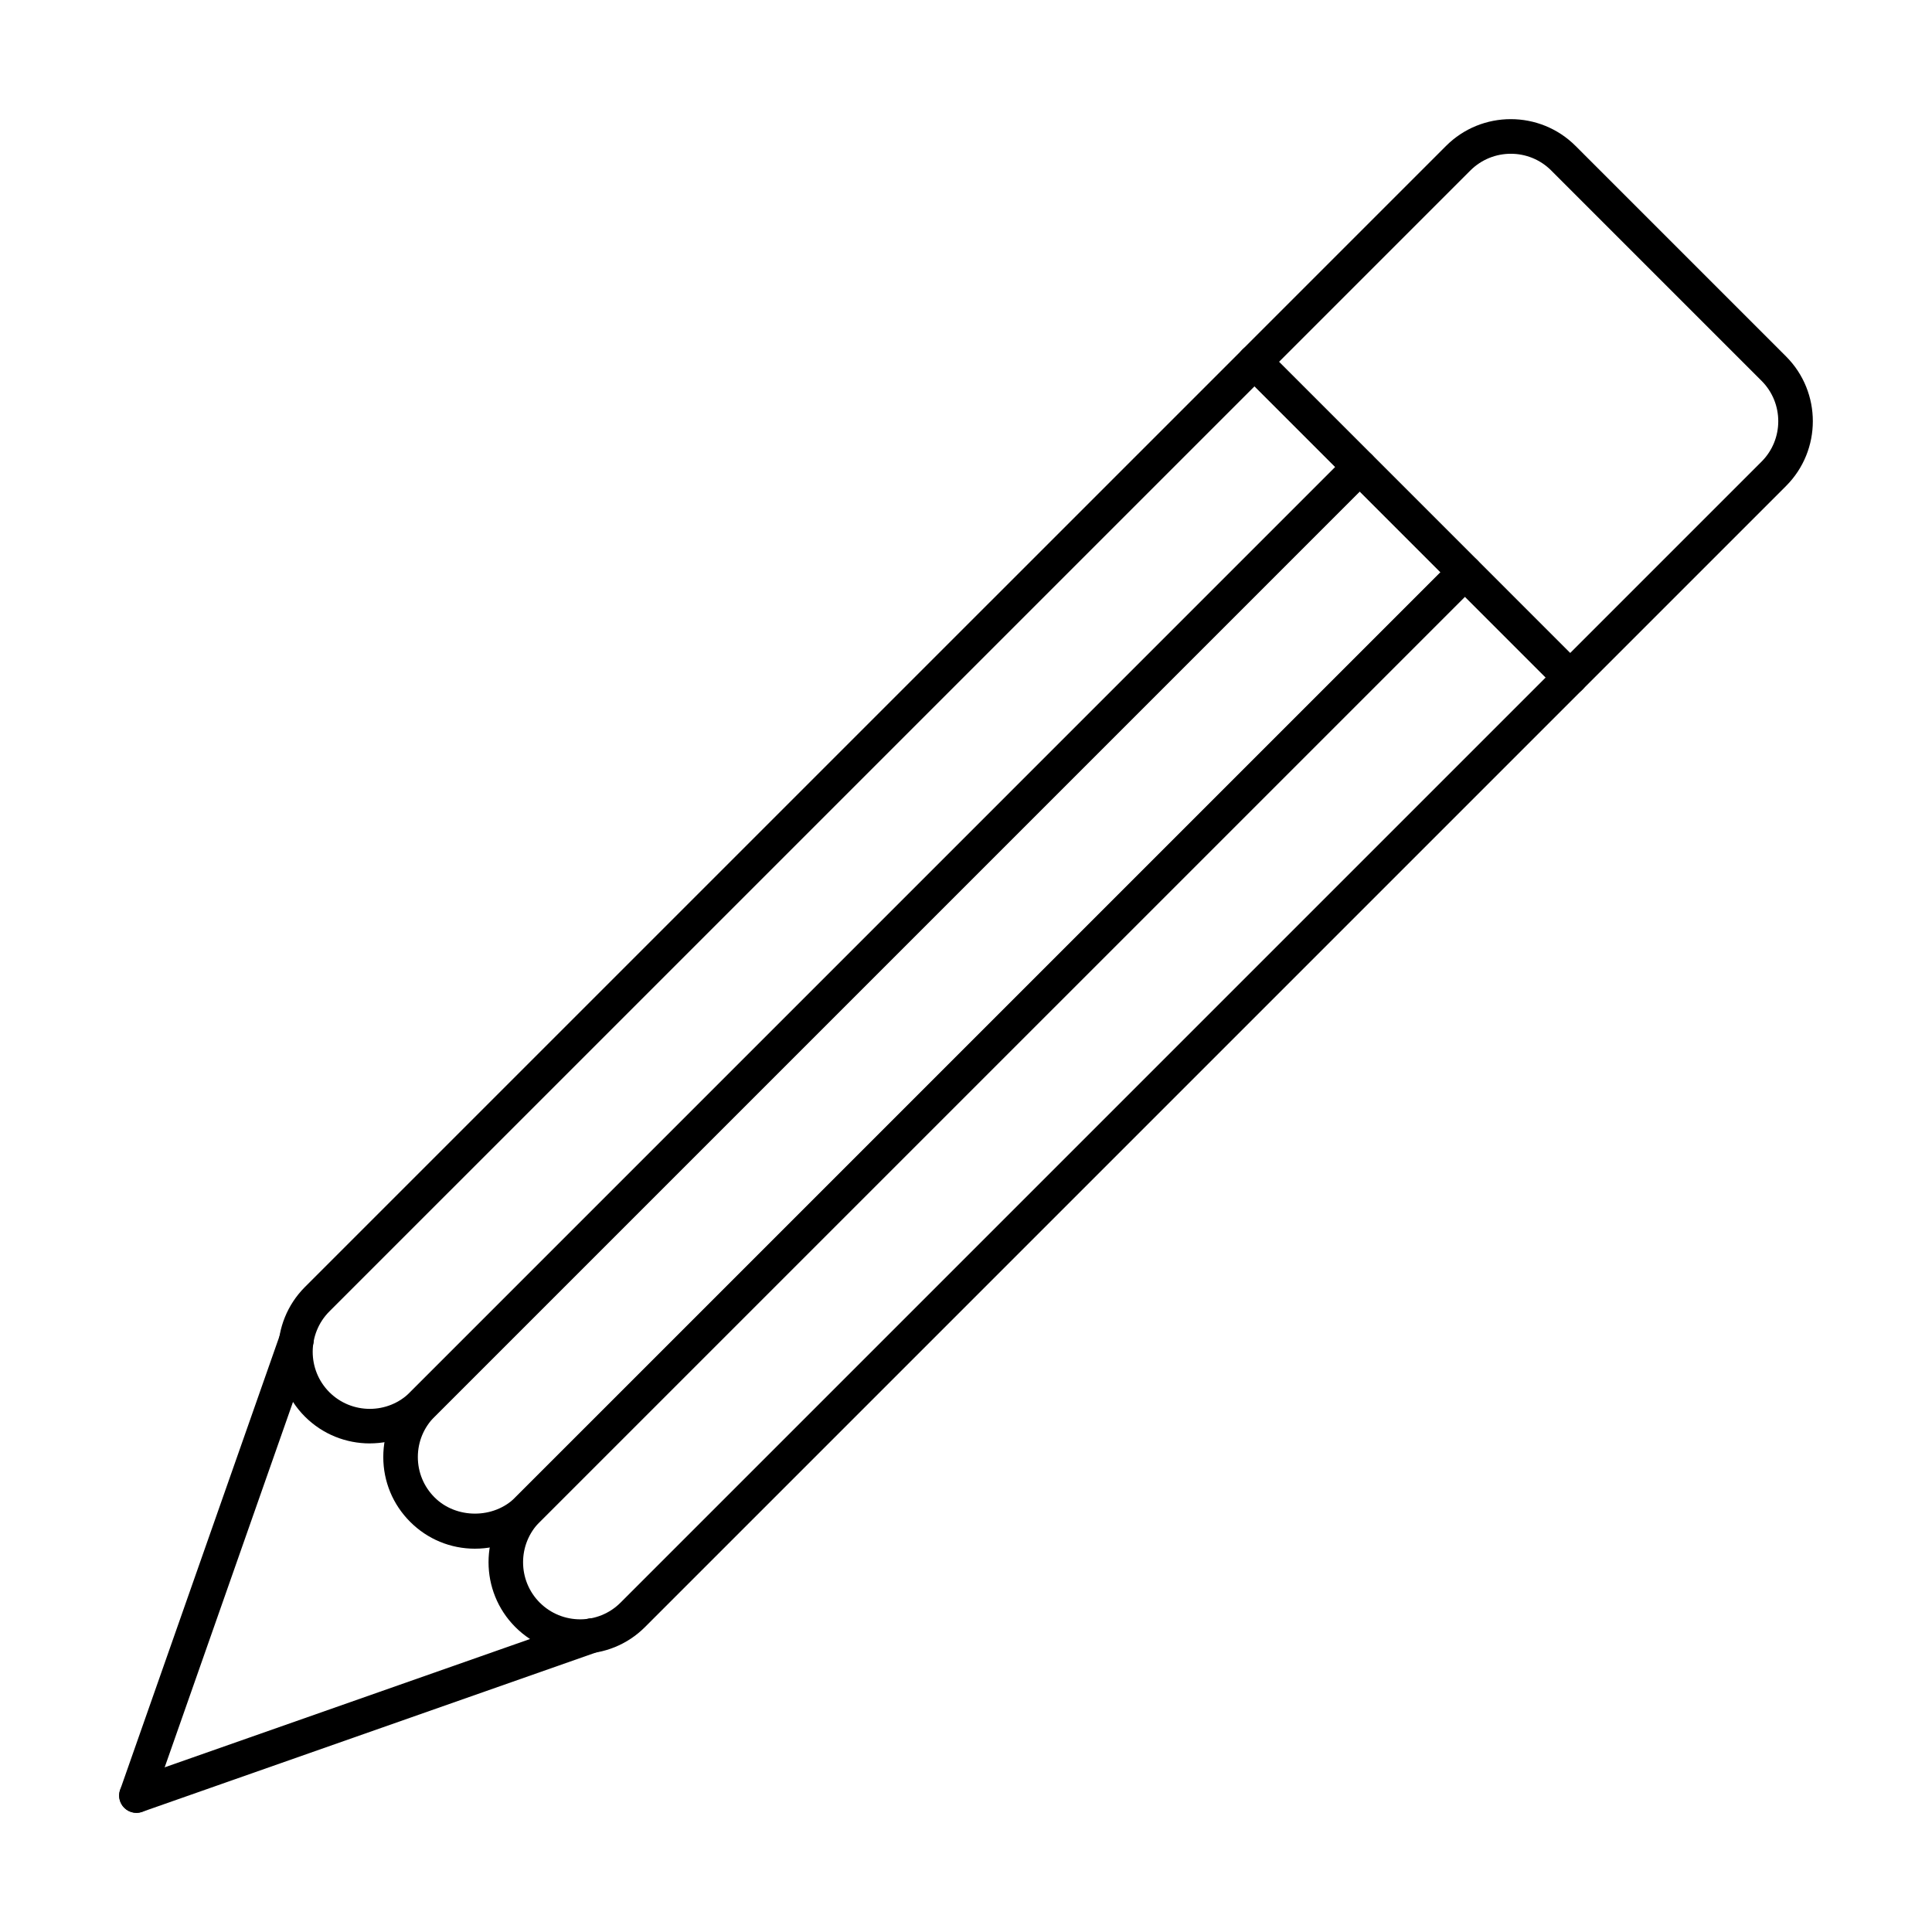 <?xml version="1.0" encoding="UTF-8"?>
<!-- Uploaded to: ICON Repo, www.iconrepo.com, Generator: ICON Repo Mixer Tools -->
<svg fill="#000000" width="800px" height="800px" version="1.1" viewBox="144 144 512 512" xmlns="http://www.w3.org/2000/svg">
 <g>
  <path d="m241.99 526.52c-6.219 0-12.434-2.363-17.176-7.094-9.465-9.473-9.465-24.887 0-34.359l248.42-248.41c1.789-1.789 4.688-1.789 6.477 0l27.875 27.875c1.789 1.789 1.789 4.688 0 6.477l-248.41 248.41c-4.731 4.734-10.957 7.094-17.184 7.094zm-10.699-13.57c5.902 5.879 15.504 5.894 21.406 0l245.17-245.18-21.398-21.398-245.18 245.17c-5.894 5.906-5.894 15.504 0 21.406z"/>
  <path d="m269.87 554.42c-6.496 0-12.594-2.531-17.176-7.121-4.59-4.59-7.121-10.691-7.121-17.176 0-6.496 2.531-12.594 7.121-17.176l248.41-248.42c1.719-1.719 4.758-1.719 6.477 0l27.883 27.883c0.859 0.859 1.344 2.023 1.344 3.238s-0.484 2.379-1.344 3.238l-248.41 248.41c-4.578 4.59-10.68 7.121-17.176 7.121zm234.47-280.17-245.17 245.18c-2.863 2.856-4.438 6.656-4.438 10.699 0 4.043 1.574 7.844 4.438 10.699 5.707 5.727 15.691 5.727 21.398 0l245.18-245.17z"/>
  <path d="m297.75 582.29c-6.227 0-12.453-2.363-17.184-7.102-9.465-9.473-9.465-24.887 0-34.359l248.42-248.41c0.859-0.859 2.023-1.344 3.238-1.344 1.215 0 2.379 0.484 3.238 1.344l27.875 27.883c1.789 1.789 1.789 4.688 0 6.477l-248.41 248.41c-4.731 4.742-10.957 7.102-17.176 7.102zm-10.707-13.578c5.902 5.894 15.504 5.914 21.406 0l245.17-245.17-21.398-21.406-245.18 245.17c-5.894 5.902-5.894 15.504 0 21.406z"/>
  <path d="m180.16 624.42c-0.5 0-1.02-0.082-1.52-0.258-2.379-0.84-3.641-3.453-2.801-5.84l42.418-120.78c0.84-2.371 3.445-3.66 5.84-2.801 2.379 0.84 3.641 3.453 2.801 5.84l-42.418 120.78c-0.664 1.879-2.434 3.062-4.32 3.062z"/>
  <path d="m180.16 624.42c-1.887 0-3.66-1.18-4.32-3.059-0.84-2.387 0.422-5 2.801-5.84l120.78-42.418c2.387-0.84 5.008 0.422 5.84 2.801 0.84 2.387-0.422 5-2.801 5.84l-120.78 42.414c-0.5 0.18-1.02 0.262-1.52 0.262z"/>
  <path d="m560.1 328.12c-1.215 0-2.379-0.484-3.238-1.344l-83.633-83.641c-1.789-1.789-1.789-4.688 0-6.477l53.969-53.969c9.465-9.492 24.895-9.48 34.359 0l55.758 55.758c9.473 9.473 9.473 24.879 0 34.352l-53.977 53.977c-0.859 0.863-2.023 1.344-3.238 1.344zm-77.156-88.219 77.156 77.164 50.738-50.738c5.894-5.894 5.894-15.504 0-21.398l-55.758-55.758c-5.887-5.887-15.484-5.902-21.406 0z"/>
 </g>
</svg>